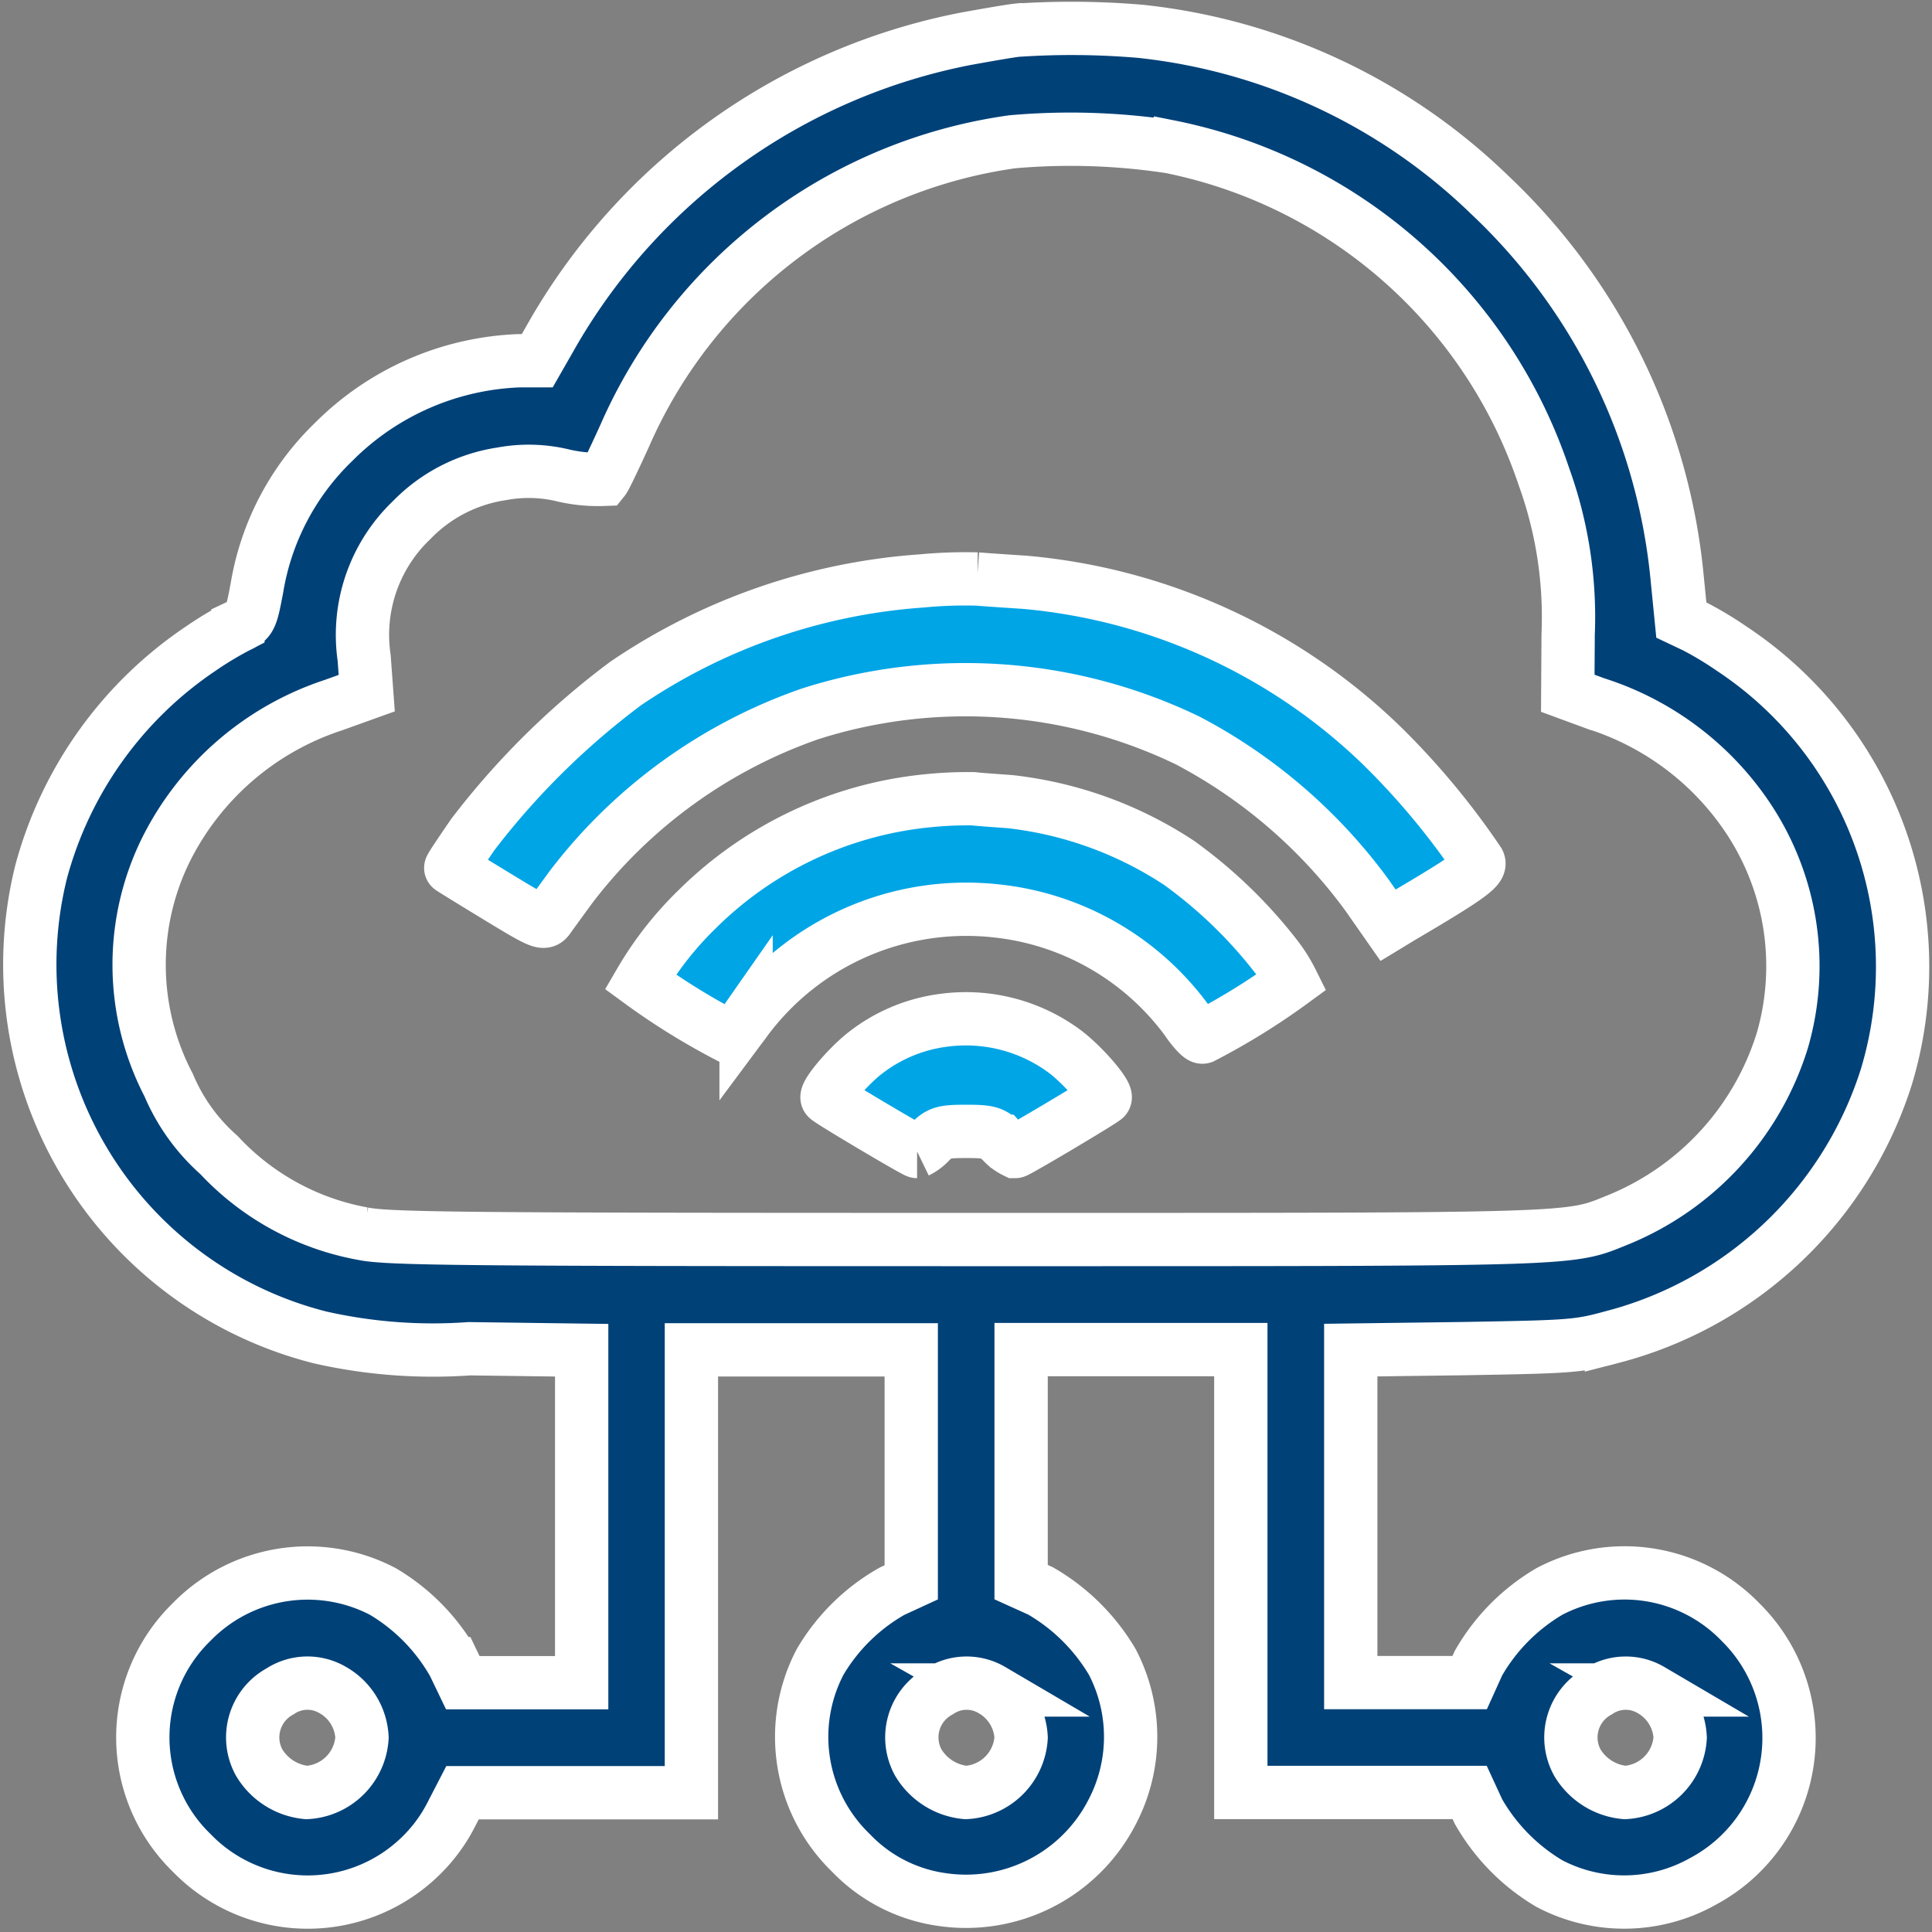 <svg xmlns="http://www.w3.org/2000/svg" xmlns:xlink="http://www.w3.org/1999/xlink" width="200" height="200" viewBox="0 0 200 200">
  <rect x="0" y="0" width="200" height="200" fill="#808080" stroke="none"/>
  <defs>
    <clipPath id="clip-path">
      <rect id="Rectangle_23344" data-name="Rectangle 23344" width="200" height="200" transform="translate(7332 -8136)" fill="#fff"/>
    </clipPath>
  </defs>
  <g id="IoT_2" data-name="IoT 2" transform="translate(-7332 8136)" clip-path="url(#clip-path)">
    <g id="iot" transform="translate(7334.98 -7929.279)">
      <path id="Path_82872" data-name="Path 82872" d="M102.345-203.6c-.722.076-3.145.492-5.421.908a63.313,63.313,0,0,0-42.589,30.343l-1.7,2.971H50.778a28.607,28.607,0,0,0-19.238,8.422,27.121,27.121,0,0,0-7.921,15.086c-.607,3.222-.683,3.375-1.97,3.982a36.246,36.246,0,0,0-3.905,2.352,40.492,40.492,0,0,0-16.47,23.08A39.826,39.826,0,0,0,30.139-68.275,52.858,52.858,0,0,0,45.6-67.1l11.635.153v34.418H44.928l-.947-1.97a20.32,20.32,0,0,0-7.327-7.471,16.772,16.772,0,0,0-19.824,3.184,16.649,16.649,0,0,0-5.026,11.947,16.649,16.649,0,0,0,5.064,11.931,16.712,16.712,0,0,0,23.538.475,16.313,16.313,0,0,0,3.222-4.245L44.9-21.14H68.594V-66.985H91.351v24.069l-1.97.908a20.142,20.142,0,0,0-7.454,7.314,16.7,16.7,0,0,0,3.184,19.786,16.131,16.131,0,0,0,9.339,4.814A17,17,0,0,0,112.125-19.1a16.767,16.767,0,0,0,.038-15.579,20.609,20.609,0,0,0-7.429-7.352l-2.008-.908V-67.01h22.744v45.845h23.691l.908,1.97a20.418,20.418,0,0,0,7.352,7.467,16.632,16.632,0,0,0,15.88-.229,16.827,16.827,0,0,0,8.744-12.43,16.827,16.827,0,0,0-4.839-14.406,16.7,16.7,0,0,0-19.786-3.184,20.325,20.325,0,0,0-7.352,7.429l-.908,2.008h-12.31V-66.959l11.674-.153c11.037-.191,11.826-.229,15.311-1.176A40.437,40.437,0,0,0,192.3-95.265a39.478,39.478,0,0,0-15.961-44.27,36.248,36.248,0,0,0-3.905-2.352l-1.363-.645-.454-4.585a62.672,62.672,0,0,0-19.37-39.418,61.178,61.178,0,0,0-36.2-16.946,83.9,83.9,0,0,0-12.692-.115Zm15.732,12.056a51.525,51.525,0,0,1,38.777,34.189,42.7,42.7,0,0,1,2.5,16.3l-.038,6.1,2.882,1.061a29.774,29.774,0,0,1,15.957,12.128,27.634,27.634,0,0,1,3.375,22.744,29.451,29.451,0,0,1-16.9,18.533c-5.383,2.161-2.844,2.084-67.583,2.084-52.726,0-59.887-.076-62.468-.607a26.9,26.9,0,0,1-14.9-8.15,20,20,0,0,1-5.192-7.216,26.917,26.917,0,0,1-.233-24.489A29.714,29.714,0,0,1,31.5-133.715l3.485-1.252-.267-3.638a16.411,16.411,0,0,1,4.89-14.25,16.351,16.351,0,0,1,9.339-4.814,15.226,15.226,0,0,1,6.482.191,15.952,15.952,0,0,0,4.092.378c.153-.191,1.138-2.237,2.2-4.585a51.6,51.6,0,0,1,40.1-30.36,68.61,68.61,0,0,1,16.254.505ZM31.463-31.773a5.981,5.981,0,0,1,3.031,4.928,6.057,6.057,0,0,1-5.722,5.684,6.418,6.418,0,0,1-4.928-3.107,5.417,5.417,0,0,1-.445-4.126A5.417,5.417,0,0,1,26-31.625a5.149,5.149,0,0,1,5.459-.149Zm68.229,0a5.981,5.981,0,0,1,3.035,4.928,6.057,6.057,0,0,1-5.722,5.684,6.418,6.418,0,0,1-4.928-3.107,5.417,5.417,0,0,1-.445-4.126,5.417,5.417,0,0,1,2.606-3.23,5.149,5.149,0,0,1,5.455-.149Zm68.229,0a5.981,5.981,0,0,1,3.031,4.928,6.058,6.058,0,0,1-5.722,5.684,6.418,6.418,0,0,1-4.928-3.107,5.417,5.417,0,0,1,2.161-7.352,5.149,5.149,0,0,1,5.459-.153Z" fill="#004178" stroke="#fff" stroke-width="5.518"/>
      <path id="Path_82873" data-name="Path 82873" d="M94.662-143.712A62.243,62.243,0,0,0,64-133.1a80.424,80.424,0,0,0-15.842,15.655c-1.273,1.859-2.313,3.4-2.275,3.451s2.237,1.4,4.852,2.993c4.36,2.653,4.776,2.844,5.23,2.237.267-.378,1.363-1.893,2.424-3.337A52.981,52.981,0,0,1,83.1-129.954a52.943,52.943,0,0,1,39.079,2.768,54.28,54.28,0,0,1,18.529,15.969l2.2,3.145,1.4-.849c7.089-4.169,8.3-5.094,7.959-5.722A77.894,77.894,0,0,0,142.222-126.7a60.821,60.821,0,0,0-36.931-16.869c-1.783-.115-3.982-.267-4.928-.34A47.565,47.565,0,0,0,94.662-143.712Z" transform="translate(-2.199 -2.874)" fill="#00a5e6" stroke="#fff" stroke-width="5.518"/>
      <path id="Path_82874" data-name="Path 82874" d="M96.44-119.821a39.35,39.35,0,0,0-24.069,11.258,35.169,35.169,0,0,0-5.875,7.505,70.407,70.407,0,0,0,9.25,5.722c.229.076.985-.76,1.7-1.783a28.407,28.407,0,0,1,25.737-11.3,28.118,28.118,0,0,1,19.824,11.258c.722,1.061,1.477,1.893,1.7,1.821a70.406,70.406,0,0,0,9.25-5.722,15.708,15.708,0,0,0-1.668-2.653,48.664,48.664,0,0,0-10.031-9.666,39.792,39.792,0,0,0-17.476-6.329c-1.554-.115-3.26-.229-3.791-.3A40.343,40.343,0,0,0,96.44-119.821Z" transform="translate(-3.192 -4.024)" fill="#00a5e6" stroke="#fff" stroke-width="5.518"/>
      <path id="Path_82875" data-name="Path 82875" d="M98.932-95.935a16.61,16.61,0,0,0-8.15,3.375c-1.821,1.4-4.321,4.36-3.944,4.7.454.424,9.059,5.518,9.288,5.518a4.5,4.5,0,0,0,1.4-1.061c.947-.908,1.363-1.023,3.676-1.023s2.729.115,3.676,1.023a4.5,4.5,0,0,0,1.4,1.061c.229,0,8.834-5.115,9.288-5.518.378-.34-2.2-3.375-4.169-4.852a17.188,17.188,0,0,0-12.467-3.222Z" transform="translate(-4.169 -5.175)" fill="#00a5e6" stroke="#fff" stroke-width="5.518"/>
    </g>
  </g>
</svg>
